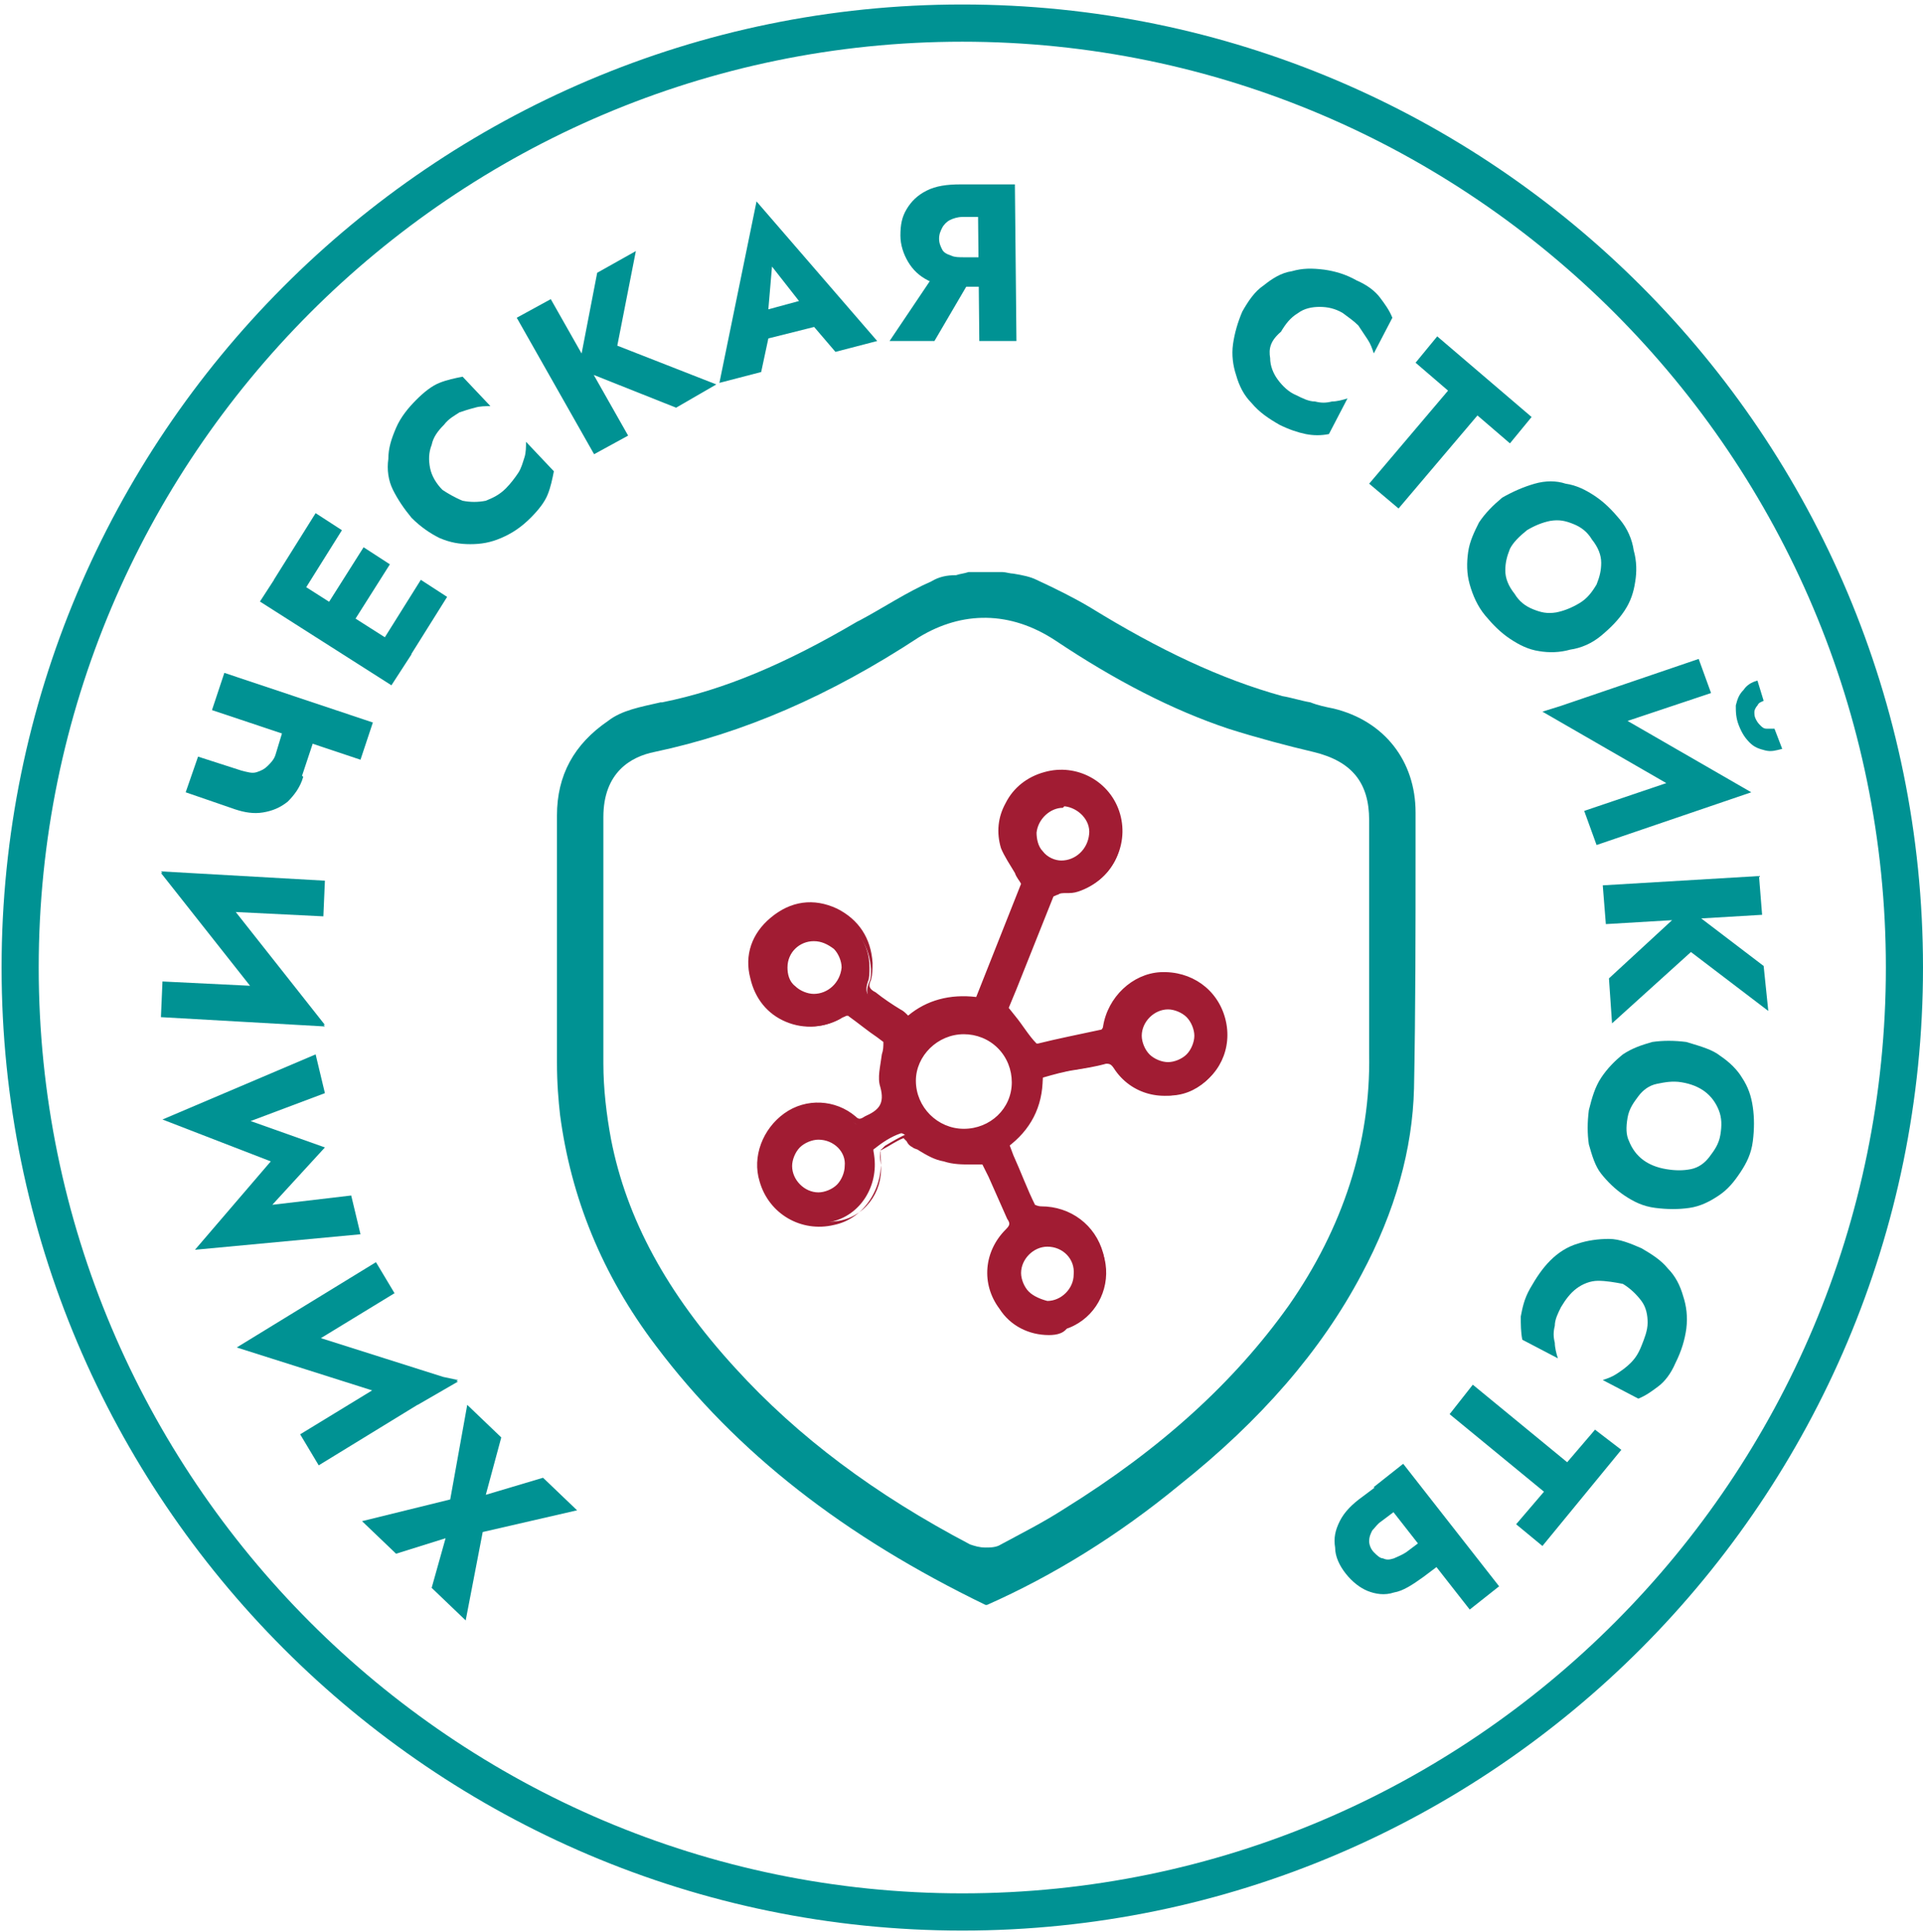 <?xml version="1.0" encoding="UTF-8"?> <svg xmlns="http://www.w3.org/2000/svg" width="203" height="204" viewBox="0 0 203 204" fill="none"><path d="M101.583 199.894C47.854 199.894 4.086 156.015 4.086 102.149C4.086 48.282 47.854 4.403 101.583 4.403C155.313 4.403 199.081 48.282 199.081 102.149C199.081 156.015 155.476 199.894 101.583 199.894ZM101.583 0.474C45.567 0.474 0.167 46.154 0.167 102.149C0.167 158.307 45.731 203.824 101.583 203.824C157.599 203.824 203 158.144 203 102.149C203 45.99 157.599 0.474 101.583 0.474Z" fill="#009293"></path><path d="M38.218 160.6L47.527 158.308L49.324 148.32L52.916 151.759L51.283 157.817L57.326 156.016L60.919 159.454L50.957 161.746L49.16 171.079L45.567 167.64L47.037 162.401L41.811 164.038L38.218 160.6Z" fill="#009293"></path><path d="M39.688 133.257L41.648 136.532L30.379 143.408L24.99 142.262L39.688 133.257ZM48.344 145.864L44.097 148.32L24.99 142.262L29.236 139.806L48.344 145.864ZM42.954 144.555L48.344 145.701L33.645 154.706L31.686 151.431L42.954 144.555Z" fill="#009293"></path><path d="M37.075 126.217L38.055 130.31L20.581 131.948L28.583 122.615L17.151 118.194L33.319 111.318L34.299 115.411L26.46 118.358L34.299 121.142L28.746 127.199L37.075 126.217Z" fill="#009293"></path><path d="M34.299 108.207L29.399 107.879L16.988 92.161L21.887 92.489L34.299 108.207ZM34.299 92.98L34.136 96.746L20.907 96.091L16.988 91.998L34.299 92.98ZM30.543 104.277L34.299 108.37L16.988 107.388L17.151 103.622L30.543 104.277Z" fill="#009293"></path><path d="M25.48 81.355C26.133 81.519 26.623 81.683 27.113 81.519C27.603 81.355 27.93 81.192 28.256 80.864C28.583 80.537 28.91 80.209 29.073 79.718L32.012 82.01C31.686 83.156 31.032 83.975 30.379 84.63C29.563 85.285 28.746 85.612 27.766 85.776C26.786 85.94 25.807 85.776 24.827 85.449L19.601 83.648L20.907 79.882L25.48 81.355ZM23.683 71.04L39.361 76.28L38.055 80.209L22.377 74.97L23.683 71.04ZM29.073 79.718L30.216 75.952L33.482 77.099L31.849 82.01L29.073 79.718Z" fill="#009293"></path><path d="M29.563 60.235L43.444 69.076L41.321 72.351L27.44 63.509L29.563 60.235ZM28.91 61.217L33.319 54.177L36.095 55.978L31.686 63.018L28.91 61.217ZM34.136 64.492L38.382 57.779L41.158 59.58L36.912 66.293L34.136 64.492ZM40.015 68.257L44.424 61.217L47.2 63.018L42.791 70.058L40.015 68.257Z" fill="#009293"></path><path d="M48.834 52.867C49.65 53.031 50.467 53.031 51.283 52.867C52.1 52.539 52.753 52.212 53.406 51.557C53.896 51.066 54.386 50.411 54.713 49.92C55.039 49.428 55.203 48.774 55.366 48.282C55.529 47.791 55.529 47.136 55.529 46.645L58.469 49.756C58.306 50.575 58.142 51.393 57.816 52.212C57.489 53.031 56.836 53.849 56.019 54.668C55.039 55.65 54.06 56.305 52.916 56.796C51.773 57.287 50.793 57.451 49.65 57.451C48.507 57.451 47.527 57.287 46.384 56.796C45.404 56.305 44.424 55.65 43.444 54.668C42.628 53.685 41.974 52.703 41.484 51.721C40.995 50.738 40.831 49.592 40.995 48.446C40.995 47.3 41.321 46.318 41.811 45.172C42.301 44.026 43.118 43.043 43.934 42.224C44.751 41.406 45.567 40.751 46.384 40.423C47.2 40.096 48.017 39.932 48.834 39.769L51.773 42.879C51.283 42.879 50.63 42.879 50.14 43.043C49.487 43.207 48.997 43.371 48.507 43.534C48.017 43.862 47.364 44.189 46.874 44.844C46.221 45.499 45.731 46.154 45.567 46.973C45.241 47.791 45.241 48.61 45.404 49.428C45.567 50.247 46.057 51.066 46.71 51.721C47.2 52.048 48.017 52.539 48.834 52.867Z" fill="#009293"></path><path d="M58.142 31.582L66.308 45.99L62.715 47.955L54.55 33.547L58.142 31.582ZM67.124 26.507L65.165 36.494L75.617 40.587L71.371 43.043L61.082 38.95L63.042 28.799L67.124 26.507Z" fill="#009293"></path><path d="M81.006 33.874L81.333 34.693L80.353 39.277L75.943 40.423L79.863 21.267L92.601 36.003L88.192 37.149L85.252 33.71L85.089 32.728L81.496 28.144L81.006 33.874ZM79.046 33.219L86.885 31.091L87.865 34.038L79.373 36.166L79.046 33.219Z" fill="#009293"></path><path d="M98.644 36.003H93.908L98.97 28.471H103.053L98.644 36.003ZM101.583 22.905C101.093 22.905 100.603 23.068 100.277 23.232C99.95 23.396 99.624 23.723 99.46 24.051C99.297 24.378 99.134 24.706 99.134 25.197C99.134 25.688 99.297 26.015 99.46 26.343C99.624 26.67 99.95 26.834 100.44 26.998C100.767 27.162 101.257 27.162 101.747 27.162H105.013V30.272H101.583C100.113 30.272 98.97 30.109 97.99 29.617C97.01 29.126 96.357 28.471 95.867 27.653C95.377 26.834 95.051 25.852 95.051 24.869C95.051 23.723 95.214 22.905 95.704 22.086C96.194 21.267 96.847 20.612 97.827 20.121C98.807 19.63 99.95 19.466 101.42 19.466H104.85V22.905H101.583ZM107.299 36.003H103.38L103.216 19.466H107.136L107.299 36.003Z" fill="#009293"></path><path d="M134.082 37.804C134.082 38.623 134.409 39.441 134.899 40.096C135.389 40.751 136.042 41.406 136.859 41.733C137.512 42.061 138.165 42.388 138.818 42.388C139.472 42.552 139.962 42.552 140.615 42.388C141.105 42.388 141.758 42.224 142.248 42.061L140.288 45.827C139.472 45.99 138.655 45.99 137.839 45.827C137.022 45.663 136.042 45.335 135.062 44.844C133.919 44.189 132.939 43.534 132.123 42.552C131.306 41.733 130.816 40.751 130.49 39.605C130.163 38.622 130 37.476 130.163 36.33C130.326 35.184 130.653 34.038 131.143 32.892C131.796 31.746 132.449 30.764 133.429 30.109C134.246 29.454 135.226 28.799 136.369 28.635C137.512 28.308 138.492 28.308 139.798 28.471C140.941 28.635 142.085 28.962 143.228 29.617C144.371 30.109 145.188 30.764 145.678 31.418C146.168 32.073 146.657 32.728 146.984 33.547L145.024 37.313C144.861 36.821 144.698 36.33 144.371 35.839C144.044 35.348 143.718 34.857 143.391 34.365C142.901 33.874 142.411 33.547 141.758 33.056C140.941 32.565 140.125 32.401 139.308 32.401C138.492 32.401 137.675 32.565 137.022 33.056C136.206 33.547 135.716 34.202 135.226 35.02C134.082 36.003 133.919 36.821 134.082 37.804Z" fill="#009293"></path><path d="M151.72 35.512L161.682 44.026L159.396 46.809L155.966 43.862L147.637 53.685L144.534 51.066L152.863 41.242L149.434 38.295L151.72 35.512Z" fill="#009293"></path><path d="M162.009 51.066C163.152 50.738 164.295 50.738 165.275 51.066C166.418 51.23 167.398 51.721 168.378 52.376C169.358 53.031 170.174 53.849 170.991 54.832C171.808 55.814 172.297 56.96 172.461 58.106C172.787 59.252 172.787 60.398 172.624 61.381C172.461 62.527 172.134 63.509 171.481 64.492C170.828 65.474 170.011 66.293 169.031 67.111C168.051 67.93 166.908 68.421 165.765 68.585C164.622 68.912 163.479 68.912 162.499 68.749C161.356 68.585 160.376 68.094 159.396 67.439C158.416 66.784 157.599 65.965 156.783 64.983C155.966 64 155.476 62.854 155.15 61.708C154.823 60.562 154.823 59.416 154.986 58.27C155.15 57.124 155.64 56.142 156.13 55.159C156.783 54.177 157.599 53.358 158.579 52.539C159.722 51.885 160.866 51.393 162.009 51.066ZM159.396 57.943C159.069 58.761 158.906 59.416 158.906 60.235C158.906 61.053 159.233 61.872 159.886 62.691C160.376 63.509 161.029 64 161.845 64.328C162.662 64.655 163.315 64.819 164.295 64.655C165.112 64.492 165.928 64.164 166.745 63.673C167.561 63.182 168.051 62.527 168.541 61.708C168.868 60.89 169.031 60.235 169.031 59.416C169.031 58.597 168.705 57.779 168.051 56.96C167.561 56.142 166.908 55.65 166.092 55.323C165.275 54.995 164.622 54.832 163.642 54.995C162.825 55.159 162.009 55.487 161.192 55.978C160.376 56.633 159.722 57.288 159.396 57.943Z" fill="#009293"></path><path d="M167.888 77.426L162.989 75.134L179.32 69.567L180.626 73.169L167.888 77.426ZM162.825 75.134L167.561 73.66L184.872 83.647L180.136 85.121L162.825 75.134ZM168.541 89.214L167.235 85.612L179.81 81.355L184.872 83.647L168.541 89.214ZM186.179 73.988C185.852 74.151 185.689 74.151 185.526 74.479C185.362 74.642 185.199 74.97 185.199 75.134C185.199 75.461 185.199 75.625 185.362 75.952C185.526 76.28 185.689 76.444 185.852 76.607C186.016 76.771 186.179 76.935 186.506 76.935C186.669 76.935 186.995 76.935 187.322 76.935L188.139 79.063C187.485 79.227 186.995 79.391 186.342 79.227C185.689 79.063 185.199 78.899 184.709 78.408C184.219 77.917 183.893 77.426 183.566 76.607C183.239 75.789 183.239 75.134 183.239 74.479C183.403 73.824 183.566 73.333 184.056 72.841C184.382 72.35 184.872 72.023 185.526 71.859L186.179 73.988Z" fill="#009293"></path><path d="M186.016 96.582L169.521 97.564L169.194 93.471L185.689 92.489L186.016 96.582ZM186.669 106.733L178.503 100.511L170.174 108.043L169.848 103.295L178.013 95.763L186.179 101.985L186.669 106.733Z" fill="#009293"></path><path d="M181.606 111.482C182.586 112.137 183.403 112.955 183.892 113.774C184.546 114.756 184.872 115.739 185.036 116.885C185.199 118.031 185.199 119.177 185.036 120.487C184.872 121.796 184.382 122.779 183.729 123.761C183.076 124.744 182.423 125.562 181.443 126.217C180.463 126.872 179.483 127.363 178.34 127.527C177.197 127.691 176.054 127.691 174.747 127.527C173.441 127.363 172.461 126.872 171.481 126.217C170.501 125.562 169.684 124.744 169.031 123.925C168.378 123.106 168.051 121.96 167.725 120.814C167.561 119.668 167.561 118.522 167.725 117.212C168.051 115.902 168.378 114.756 169.031 113.774C169.684 112.791 170.501 111.973 171.318 111.318C172.297 110.663 173.277 110.336 174.42 110.008C175.564 109.844 176.707 109.844 178.013 110.008C179.646 110.499 180.79 110.827 181.606 111.482ZM174.91 114.429C174.094 114.592 173.441 115.084 172.951 115.739C172.461 116.393 171.971 117.048 171.807 118.031C171.644 119.013 171.644 119.832 171.971 120.487C172.297 121.305 172.787 121.96 173.441 122.451C174.094 122.943 174.91 123.27 175.89 123.434C176.87 123.597 177.687 123.597 178.503 123.434C179.32 123.27 179.973 122.779 180.463 122.124C180.953 121.469 181.443 120.814 181.606 119.832C181.769 118.849 181.769 118.031 181.443 117.212C181.116 116.393 180.626 115.739 179.973 115.247C179.32 114.756 178.503 114.429 177.523 114.265C176.544 114.101 175.727 114.265 174.91 114.429Z" fill="#009293"></path><path d="M168.705 135.222C167.888 135.222 167.071 135.549 166.418 136.041C165.765 136.532 165.275 137.187 164.785 138.005C164.458 138.66 164.132 139.315 164.132 139.97C163.969 140.625 163.969 141.116 164.132 141.771C164.132 142.262 164.295 142.917 164.458 143.408L160.702 141.444C160.539 140.625 160.539 139.806 160.539 138.988C160.702 138.169 160.866 137.187 161.519 136.041C162.172 134.894 162.825 133.912 163.642 133.093C164.458 132.275 165.438 131.62 166.582 131.292C167.561 130.965 168.705 130.801 169.848 130.801C170.991 130.801 172.134 131.292 173.277 131.784C174.42 132.439 175.4 133.093 176.054 133.912C176.87 134.731 177.36 135.713 177.687 136.859C178.013 137.842 178.177 138.988 178.013 140.297C177.85 141.444 177.523 142.59 176.87 143.9C176.38 145.046 175.727 145.864 175.074 146.355C174.42 146.847 173.767 147.338 172.951 147.665L169.194 145.701C169.684 145.537 170.174 145.373 170.664 145.046C171.154 144.718 171.644 144.391 172.134 143.9C172.624 143.408 172.951 142.917 173.277 142.099C173.604 141.28 173.931 140.461 173.931 139.643C173.931 138.824 173.767 138.005 173.277 137.35C172.787 136.695 172.134 136.041 171.318 135.549C170.501 135.386 169.521 135.222 168.705 135.222Z" fill="#009293"></path><path d="M171.154 153.068L162.825 163.22L160.049 160.927L162.989 157.489L153.027 149.303L155.476 146.192L165.438 154.378L168.378 150.94L171.154 153.068Z" fill="#009293"></path><path d="M152.863 164.529L150.25 166.494C149.107 167.313 148.127 167.968 147.147 168.131C146.167 168.459 145.188 168.295 144.371 167.968C143.555 167.64 142.738 166.985 142.085 166.167C141.431 165.348 140.941 164.366 140.941 163.383C140.778 162.401 140.941 161.582 141.431 160.6C141.921 159.618 142.738 158.799 143.881 157.98L146.494 156.016L148.454 158.635L145.841 160.6C145.351 160.927 145.188 161.255 144.861 161.582C144.698 161.91 144.534 162.237 144.534 162.728C144.534 163.056 144.698 163.547 145.024 163.874C145.351 164.202 145.678 164.529 146.004 164.529C146.331 164.693 146.657 164.693 147.147 164.529C147.474 164.366 147.964 164.202 148.454 163.874L151.067 161.91L152.863 164.529ZM155.15 169.932L145.024 156.998L148.127 154.542L158.253 167.477L155.15 169.932Z" fill="#009293"></path><path d="M98.317 61.38C95.704 62.526 93.254 64.164 90.805 65.474L90.478 65.637C82.966 70.058 76.433 72.841 69.901 74.151H69.737C67.614 74.642 65.655 74.97 64.185 76.116C60.592 78.572 58.795 81.846 58.795 86.103V93.307C58.795 99.529 58.795 105.914 58.795 112.136C58.795 114.428 58.959 116.229 59.122 117.703C60.265 126.38 63.532 134.567 69.248 142.098C77.74 153.395 89.172 162.237 104.033 169.441C104.033 169.441 104.033 169.441 104.196 169.441C111.219 166.33 118.078 162.073 124.447 156.834C133.103 149.957 139.472 142.589 143.718 134.567C147.311 127.854 149.107 121.305 149.27 114.919C149.434 106.569 149.434 98.055 149.434 89.869V85.776C149.434 80.373 146.167 76.116 140.778 74.806C139.962 74.642 139.145 74.479 138.328 74.151C137.349 73.987 136.369 73.66 135.389 73.496C128.856 71.695 122.324 68.584 115.138 64.164C113.505 63.181 111.545 62.199 109.422 61.217C108.769 60.889 107.952 60.725 106.973 60.562C106.646 60.562 106.156 60.398 105.829 60.398H102.236C101.747 60.562 101.42 60.562 100.93 60.725C99.95 60.725 99.134 60.889 98.317 61.38ZM111.382 67.602C117.751 71.859 123.794 74.97 129.673 76.934C132.776 77.917 135.879 78.736 138.655 79.39C142.738 80.373 144.534 82.665 144.534 86.594V100.184C144.534 101.33 144.534 102.476 144.534 103.622C144.534 106.078 144.534 108.698 144.534 111.317C144.698 120.65 141.758 129.655 136.042 137.841C130.326 145.864 122.65 152.904 112.362 159.29C110.075 160.763 107.789 161.909 105.666 163.055C105.176 163.383 104.523 163.383 104.033 163.383C103.38 163.383 102.89 163.219 102.4 163.055C92.438 157.816 84.272 151.758 77.576 144.39C70.391 136.531 66.145 128.673 64.511 120.322C64.022 117.703 63.695 114.919 63.695 112.3C63.695 105.914 63.695 99.529 63.695 93.144C63.695 90.851 63.695 88.559 63.695 86.267C63.695 81.519 66.635 79.882 69.084 79.39C78.393 77.426 87.538 73.496 97.011 67.275C101.583 64.491 106.646 64.491 111.382 67.602Z" fill="#009293"></path><path d="M103.87 122.451C102.4 122.287 100.93 122.451 99.624 122.124C98.48 121.796 97.5 121.141 96.521 120.65C96.031 120.323 95.377 119.504 95.051 119.668C94.071 119.995 93.091 120.65 92.275 121.305C92.111 121.305 92.275 121.796 92.275 121.96C92.764 125.235 90.805 128.345 87.702 129C84.436 129.655 81.496 127.854 80.516 124.743C79.863 122.287 80.843 119.668 82.966 118.194C85.089 116.721 87.865 116.721 89.988 118.358C90.478 118.849 90.805 118.849 91.458 118.522C93.091 117.703 93.908 117.048 93.418 114.92C93.091 113.61 93.744 111.809 93.908 110.172C92.764 109.353 91.458 108.207 89.988 107.224C89.825 107.061 89.335 107.224 89.008 107.388C85.252 109.68 80.843 107.716 79.863 103.622C79.373 101.33 80.026 99.202 81.823 97.728C83.782 96.091 86.069 95.763 88.355 96.91C90.478 97.892 91.785 99.693 91.785 102.149C91.785 102.64 91.784 103.295 91.621 103.622C91.295 104.605 91.458 105.096 92.275 105.587C93.581 106.406 94.724 107.388 95.867 108.207C97.99 106.242 100.44 105.587 103.38 106.078C105.176 101.821 106.809 97.564 108.442 93.635C107.626 92.162 106.646 91.015 106.319 89.706C105.339 86.595 107.299 83.156 110.565 82.338C113.832 81.519 117.098 83.32 118.078 86.431C119.058 89.542 117.261 92.98 113.995 93.963C113.342 94.126 112.525 94.126 111.872 94.29C111.545 94.29 111.219 94.617 111.055 94.781C109.422 98.874 107.789 102.968 106.319 106.733C107.462 108.207 108.442 109.517 109.422 110.826C109.586 110.99 109.912 110.99 110.076 110.99C112.362 110.499 114.648 110.008 116.771 109.517C116.935 109.517 117.261 109.025 117.261 108.698C117.751 105.751 120.201 103.622 122.814 103.459C125.917 103.295 128.366 105.096 129.183 108.043C129.836 110.826 128.53 113.774 125.917 115.083C123.304 116.393 120.038 115.411 118.404 112.955C117.914 112.3 117.588 112.136 116.771 112.3C115.628 112.627 114.485 112.791 113.505 112.955C112.362 113.119 111.219 113.446 110.076 113.774C110.076 116.884 108.769 119.34 106.319 121.141C107.299 123.434 108.279 125.726 109.422 128.018C109.586 128.345 110.076 128.345 110.565 128.345C113.505 128.345 115.955 130.146 116.608 132.93C117.261 135.713 115.955 138.66 113.342 139.97C110.729 141.28 107.626 140.461 105.829 138.005C104.196 135.713 104.36 132.439 106.319 130.31C106.973 129.655 106.973 129.328 106.646 128.509C105.666 126.544 104.686 124.416 103.87 122.451ZM101.747 119.668C104.849 119.668 107.299 117.212 107.299 114.265C107.299 111.318 104.849 108.698 101.747 108.698C98.644 108.698 96.194 111.154 96.194 114.101C96.194 117.048 98.644 119.668 101.747 119.668ZM113.995 134.403C113.995 132.602 112.525 131.129 110.729 131.129C108.932 131.129 107.463 132.602 107.299 134.403C107.299 136.204 108.769 137.842 110.565 137.842C112.362 137.678 113.832 136.204 113.995 134.403ZM115.465 88.232C115.628 86.431 114.158 84.957 112.362 84.794C110.729 84.63 109.096 86.103 108.932 87.905C108.769 89.706 110.239 91.343 112.199 91.343C113.832 91.507 115.465 90.033 115.465 88.232ZM85.905 98.874C84.109 98.874 82.639 100.184 82.476 102.149C82.476 103.95 83.946 105.423 85.742 105.423C87.538 105.423 89.008 104.114 89.171 102.149C89.171 100.348 87.702 98.874 85.905 98.874ZM89.825 123.106C89.825 121.305 88.355 119.832 86.559 119.832C84.762 119.832 83.129 121.305 83.129 123.106C83.129 124.907 84.599 126.381 86.395 126.381C88.192 126.381 89.825 124.907 89.825 123.106ZM126.57 109.353C126.57 107.552 125.1 106.078 123.304 106.078C121.507 106.078 120.038 107.552 120.038 109.353C120.038 111.154 121.507 112.627 123.304 112.627C125.1 112.791 126.57 111.154 126.57 109.353Z" fill="#A11C33"></path><path d="M110.729 140.952C108.606 140.952 106.646 139.97 105.503 138.169C103.543 135.549 103.87 132.111 106.156 129.819C106.646 129.328 106.646 129.164 106.319 128.673C105.666 127.199 105.013 125.726 104.36 124.252L103.706 122.942C103.38 122.942 103.053 122.942 102.563 122.942C101.583 122.942 100.603 122.942 99.624 122.615C98.644 122.451 97.827 121.96 97.011 121.469C96.847 121.305 96.521 121.305 96.357 121.141C96.031 120.977 95.867 120.814 95.704 120.486C95.541 120.323 95.377 120.159 95.377 120.159C94.561 120.486 93.908 120.977 93.254 121.305L92.928 121.469C92.928 121.469 92.928 121.632 92.928 121.796C93.418 125.234 91.295 128.673 88.028 129.328C84.599 130.146 81.169 128.181 80.189 124.743C79.373 122.124 80.516 119.176 82.802 117.539C85.089 115.902 88.192 116.066 90.315 117.867C90.641 118.194 90.805 118.194 91.295 117.867C92.764 117.212 93.418 116.557 92.928 114.756C92.601 113.773 92.928 112.627 93.091 111.317C93.254 110.826 93.254 110.499 93.254 110.008L92.601 109.516C91.621 108.862 90.641 108.043 89.498 107.224C89.498 107.224 89.171 107.224 89.008 107.388C87.049 108.534 84.925 108.698 82.966 107.879C81.006 107.061 79.699 105.423 79.21 103.295C78.556 100.839 79.373 98.547 81.332 96.909C83.456 95.108 85.905 94.781 88.355 95.927C90.641 97.073 91.948 99.038 92.111 101.658C92.111 102.312 92.111 102.804 91.948 103.459C91.621 104.113 91.784 104.441 92.438 104.768C93.254 105.423 94.234 106.078 95.051 106.569C95.377 106.733 95.541 106.897 95.867 107.224C97.827 105.587 100.277 104.932 103.053 105.26L107.789 93.307C107.626 92.98 107.299 92.653 107.136 92.161C106.646 91.343 105.993 90.36 105.666 89.542C105.176 87.904 105.339 86.267 106.156 84.794C106.973 83.156 108.442 82.01 110.239 81.519C113.668 80.537 117.261 82.501 118.241 85.94C119.221 89.378 117.261 92.98 113.832 94.126C113.342 94.29 113.015 94.29 112.525 94.29C112.199 94.29 111.872 94.29 111.709 94.454C111.545 94.454 111.382 94.617 111.219 94.617C109.912 97.892 108.606 101.166 107.299 104.441L106.483 106.406L107.136 107.224C107.952 108.207 108.606 109.353 109.422 110.171H109.586C111.545 109.68 113.995 109.189 116.281 108.698C116.281 108.698 116.445 108.534 116.445 108.37C116.935 105.26 119.548 102.804 122.487 102.64C125.753 102.476 128.53 104.441 129.346 107.552C130.163 110.663 128.693 113.773 125.753 115.083C122.814 116.393 119.384 115.574 117.588 112.791C117.261 112.3 117.098 112.3 116.608 112.3C115.791 112.464 115.138 112.627 114.322 112.791C113.995 112.791 113.668 112.955 113.178 112.955C112.362 113.118 111.709 113.282 110.892 113.446L110.076 113.61C109.912 116.557 108.769 119.013 106.483 120.65L106.973 121.96C107.789 123.761 108.442 125.562 109.259 127.199C109.259 127.199 109.586 127.363 109.912 127.363C113.015 127.363 115.628 129.328 116.445 132.275C117.261 135.385 115.791 138.496 112.852 139.806C112.525 140.789 111.545 140.952 110.729 140.952ZM95.377 119.176C95.704 119.176 96.031 119.504 96.357 119.831C96.521 119.995 96.684 120.159 96.847 120.323C97.01 120.486 97.337 120.486 97.501 120.65C98.317 121.141 98.97 121.469 99.787 121.632C100.603 121.796 101.583 121.796 102.563 121.96C103.053 121.96 103.543 121.96 104.033 121.96H104.36L105.176 123.925C105.829 125.398 106.483 126.872 107.136 128.345C107.626 129.328 107.463 129.982 106.809 130.637C105.013 132.438 104.686 135.549 106.319 137.678C107.952 139.806 110.729 140.625 113.178 139.479C115.628 138.333 116.935 135.713 116.118 133.093C115.465 130.474 113.342 128.836 110.565 128.836C110.565 128.836 109.259 128.836 109.096 128.181C108.279 126.38 107.463 124.579 106.809 122.942L105.993 120.977L106.319 120.814C108.769 119.176 109.912 116.884 109.912 113.937V113.61L111.382 113.282C112.199 113.118 112.852 112.955 113.668 112.791C113.995 112.791 114.322 112.627 114.812 112.627C115.465 112.464 116.281 112.3 116.935 112.136C117.914 111.809 118.404 112.136 119.058 112.955C120.527 115.247 123.467 116.066 125.917 114.756C128.366 113.61 129.673 110.99 129.02 108.37C128.366 105.751 126.08 103.95 123.14 104.113C120.691 104.277 118.404 106.242 118.078 109.025C118.078 109.516 117.588 110.008 117.098 110.171C114.812 110.663 112.362 111.317 110.402 111.645C110.075 111.645 109.586 111.645 109.259 111.317C108.442 110.335 107.789 109.353 106.973 108.207L105.993 106.897L106.973 104.441C108.279 101.33 109.586 97.892 110.892 94.617C111.055 94.126 111.709 93.962 112.035 93.799C112.362 93.799 112.688 93.635 113.015 93.635C113.342 93.635 113.832 93.635 114.158 93.471C117.098 92.653 118.731 89.542 117.914 86.595C117.098 83.647 113.995 82.01 111.055 82.829C109.586 83.156 108.279 84.302 107.626 85.612C106.973 86.922 106.809 88.232 107.136 89.705C107.462 90.524 107.952 91.343 108.442 92.161C108.769 92.653 108.932 92.98 109.259 93.471L109.422 93.635L104.196 106.733H103.87C101.093 106.242 98.807 106.897 96.847 108.698L96.52 109.025L96.194 108.862C95.867 108.534 95.541 108.37 95.051 108.043C94.234 107.388 93.418 106.733 92.601 106.242C91.948 105.751 91.131 105.096 91.785 103.622C91.948 103.295 91.948 102.804 91.948 102.312C91.784 100.02 90.805 98.383 88.845 97.401C86.722 96.418 84.762 96.746 82.966 98.219C81.332 99.693 80.679 101.494 81.169 103.622C81.659 105.423 82.802 106.897 84.436 107.552C86.069 108.207 88.028 108.043 89.662 107.061C89.988 106.897 90.641 106.569 91.131 106.897C92.275 107.715 93.254 108.534 94.234 109.189L95.377 110.008V110.335C95.377 110.99 95.214 111.481 95.051 111.972C94.888 113.118 94.561 114.101 94.887 114.92C95.541 117.539 94.234 118.358 92.764 119.176C92.111 119.504 91.458 119.668 90.805 119.013C89.008 117.539 86.395 117.375 84.436 118.849C82.476 120.159 81.496 122.615 82.149 124.907C82.966 127.854 85.905 129.491 88.845 128.836C91.621 128.181 93.418 125.398 92.928 122.451C92.928 122.124 92.764 121.469 93.091 121.305L93.418 120.977C94.234 120.486 95.051 119.995 95.867 119.668C95.214 119.176 95.214 119.176 95.377 119.176ZM110.565 138.169C109.586 138.169 108.606 137.678 107.789 137.023C107.136 136.204 106.646 135.222 106.646 134.239C106.646 132.275 108.442 130.474 110.402 130.474C112.362 130.474 114.158 132.275 114.158 134.403C114.322 136.532 112.688 138.169 110.565 138.169ZM110.565 131.62C109.096 131.62 107.789 132.93 107.789 134.403C107.789 135.058 108.116 135.877 108.606 136.368C109.096 136.859 109.912 137.187 110.565 137.35C112.035 137.35 113.342 136.04 113.342 134.567C113.505 132.93 112.199 131.62 110.565 131.62ZM86.395 126.872C84.272 126.872 82.639 125.071 82.639 123.106C82.639 122.124 83.129 121.141 83.782 120.323C84.599 119.668 85.579 119.176 86.559 119.176C88.518 119.176 90.315 120.977 90.315 122.942C90.315 123.925 89.825 124.907 89.171 125.562C88.355 126.544 87.375 126.872 86.395 126.872ZM86.395 120.323C85.742 120.323 84.925 120.65 84.436 121.141C83.946 121.632 83.619 122.451 83.619 123.106C83.619 124.579 84.925 125.889 86.395 125.889C87.049 125.889 87.865 125.562 88.355 125.071C88.845 124.579 89.171 123.761 89.171 123.106C89.335 121.632 88.028 120.323 86.395 120.323ZM101.747 120.159C98.48 120.159 95.704 117.375 95.704 114.101C95.704 110.826 98.48 108.207 101.747 108.207C103.38 108.207 104.85 108.862 105.993 110.008C107.136 111.154 107.789 112.627 107.789 114.265C107.789 117.539 105.013 120.159 101.747 120.159ZM101.747 119.176C104.523 119.176 106.809 117.048 106.809 114.265C106.809 112.955 106.319 111.645 105.339 110.663C104.36 109.68 103.053 109.189 101.747 109.189C98.97 109.189 96.684 111.481 96.684 114.101C96.684 116.884 98.97 119.176 101.747 119.176ZM123.304 113.282C122.324 113.282 121.344 112.791 120.527 112.136C119.874 111.481 119.384 110.499 119.384 109.516C119.384 107.388 121.181 105.751 123.14 105.751C124.12 105.751 125.1 106.242 125.753 106.897C126.407 107.552 126.897 108.534 126.897 109.516C126.897 110.499 126.407 111.481 125.753 112.136C125.263 112.791 124.284 113.282 123.304 113.282ZM123.304 106.569C121.834 106.569 120.527 107.879 120.527 109.353C120.527 110.008 120.854 110.826 121.344 111.317C121.834 111.809 122.651 112.136 123.304 112.136C123.957 112.136 124.774 111.809 125.264 111.317C125.753 110.826 126.08 110.008 126.08 109.353C126.08 108.698 125.753 107.879 125.264 107.388C124.774 106.897 123.957 106.569 123.304 106.569ZM85.905 105.914C84.762 105.914 83.782 105.423 83.129 104.768C82.476 104.113 82.149 103.131 82.149 102.149C82.149 100.02 83.946 98.383 86.069 98.547C87.049 98.547 88.028 99.038 88.682 99.693C89.335 100.348 89.825 101.33 89.662 102.312C89.662 104.277 87.865 105.914 85.905 105.914ZM85.905 99.365C84.436 99.365 83.129 100.511 83.129 102.149C83.129 102.804 83.292 103.622 83.946 104.113C84.436 104.605 85.252 104.932 85.905 104.932C87.375 104.932 88.682 103.786 88.845 102.149C88.845 101.494 88.518 100.675 88.028 100.184C87.375 99.693 86.722 99.365 85.905 99.365ZM112.199 91.834H112.035C111.055 91.834 110.076 91.343 109.259 90.524C108.606 89.705 108.279 88.723 108.279 87.904C108.442 85.776 110.239 84.139 112.199 84.302C114.322 84.466 115.955 86.267 115.791 88.232C115.791 90.197 114.158 91.834 112.199 91.834ZM112.199 85.285C110.892 85.285 109.586 86.431 109.422 87.904C109.422 88.559 109.586 89.378 110.076 89.869C110.565 90.524 111.382 90.852 112.035 90.852C113.505 90.852 114.812 89.705 114.975 88.068C115.138 86.595 113.832 85.285 112.362 85.121C112.199 85.285 112.199 85.285 112.199 85.285Z" fill="#A11C33"></path></svg> 